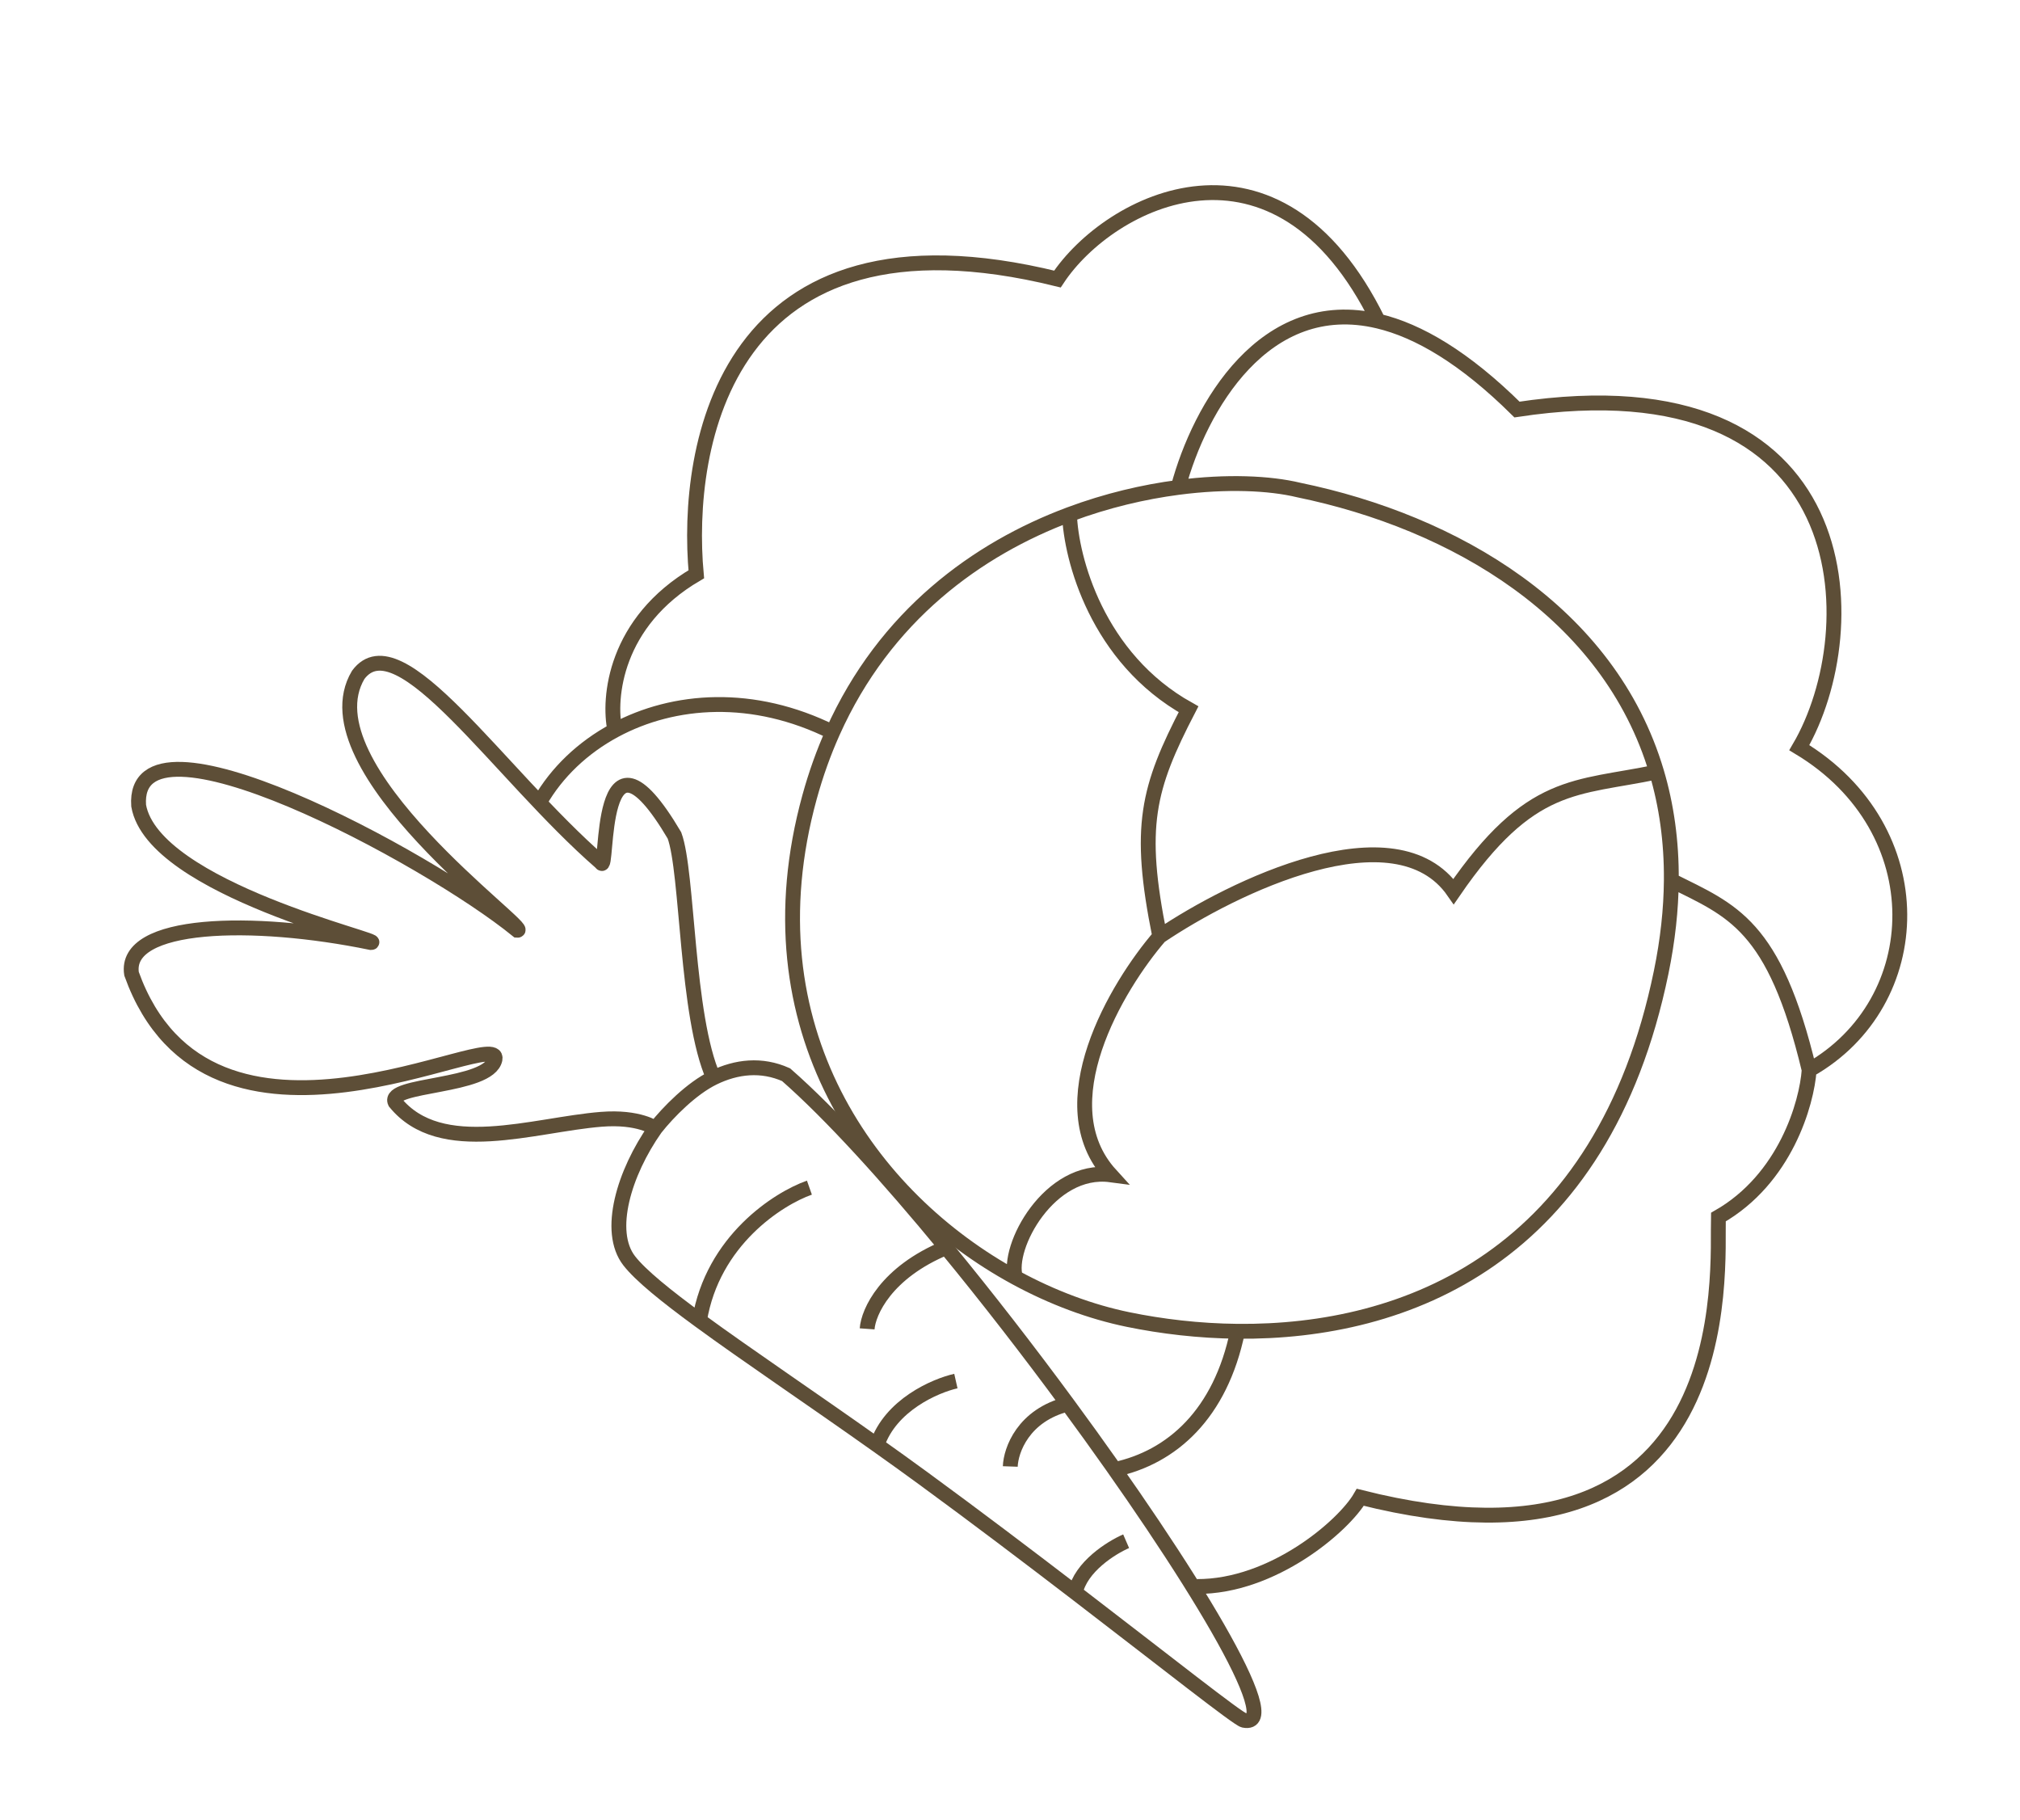 <?xml version="1.0" encoding="UTF-8"?> <svg xmlns="http://www.w3.org/2000/svg" width="272" height="245" viewBox="0 0 272 245" fill="none"> <path d="M96.073 145.092C99.171 143.581 102.546 143.206 105.849 144.681C111.862 149.949 119.515 158.375 127.4 167.957M96.073 145.092C92.371 136.766 92.65 117.412 90.818 112.469C80.246 94.591 81.968 118.068 80.939 116.143C67.157 104.17 53.754 83.427 48.234 90.856C40.823 103.316 71.904 125.416 69.66 125.24C57.453 115.304 17.66 93.98 18.669 108.46C20.629 119.711 52.511 126.846 49.937 126.888C34.076 123.623 16.606 124.021 17.714 131.1C28.218 160.381 67.641 137.814 66.654 142.604C65.865 146.438 52.014 145.87 53.204 148.4C59.347 155.943 71.826 151.417 80.953 150.687C86.067 150.277 88.249 151.904 88.249 151.904M96.073 145.092C93.113 146.535 89.994 149.694 88.249 151.904M88.249 151.904C84.032 157.886 81.653 165.784 84.727 169.734C86.25 171.691 89.644 174.441 94.191 177.767M108.99 159.886C104.789 161.365 95.949 167.012 94.191 177.767M94.191 177.767C100.558 182.425 109.186 188.214 118.102 194.541M116.762 178.898C116.924 176.648 119.279 171.309 127.4 167.957M127.4 167.957C132.902 174.645 138.518 181.894 143.767 189.026M128.713 185.926C125.922 186.556 119.894 189.162 118.102 194.541M118.102 194.541C120.164 196.003 122.241 197.495 124.309 199.008C131.422 204.211 138.496 209.57 144.799 214.401M136.037 197.425C136.114 195.252 137.767 190.531 143.767 189.026M143.767 189.026C160.298 211.484 173.193 232.766 167.483 231.591C166.687 231.426 157.247 223.943 144.799 214.401M151.638 207.488C149.656 208.346 145.514 210.929 144.799 214.401" stroke="#5D4E37" stroke-width="2"></path> <path d="M144.011 69.257C144.21 75.131 147.695 88.599 160.041 95.483C154.533 106.11 153.171 111.258 156.163 126.048M144.011 69.257C149.032 67.38 154.034 66.22 158.645 65.617M144.011 69.257C131.637 73.883 119.149 82.863 112.123 98.584M156.163 126.048C150.347 132.792 140.883 148.655 149.551 158.16C141.324 157.069 135.467 167.926 136.743 171.988M156.163 126.048C166.095 119.347 187.914 108.761 195.737 120.022C206.082 104.963 212.163 106.215 223.068 103.937M136.743 171.988C117.26 161.381 100.445 138.409 109.014 107.293C109.87 104.183 110.916 101.284 112.123 98.584M136.743 171.988C141.741 174.709 146.914 176.616 151.879 177.638C156.422 178.573 161.434 179.174 166.644 179.225M223.068 103.937C216.667 82.363 195.755 70.268 174.872 65.968C170.969 65.029 165.203 64.76 158.645 65.617M223.068 103.937C224.389 108.389 225.092 113.244 225.049 118.519M166.644 179.225C189.331 179.448 215.784 169.251 223.68 130.903C224.578 126.542 225.017 122.416 225.049 118.519M166.644 179.225C164.35 190.366 157.806 196.193 150.097 197.835M158.645 65.617C161.546 54.779 170.29 39.591 185.591 43.23M243.61 144.053C259.662 134.994 260.544 111.653 242.283 100.656C251.594 84.755 250.689 48.105 204.268 55.133C197.205 48.142 190.99 44.514 185.591 43.23M243.61 144.053C238.906 124.387 233.234 122.616 225.049 118.519M243.61 144.053C243.296 148.512 240.412 158.714 231.385 163.852C231.174 170.744 234.817 214.619 183.172 201.572C180.943 205.421 171.397 213.64 161.148 213.585M112.123 98.584C101.417 93.251 90.734 94.046 82.794 98.31M82.794 98.31C81.873 93.987 82.776 83.736 93.758 77.312C92.171 60.097 97.573 26.529 142.387 37.566C149.403 26.948 171.987 15.484 185.591 43.23M82.794 98.31C78.47 100.632 74.96 103.984 72.703 107.936" stroke="#5D4E37" stroke-width="2"></path> </svg> 